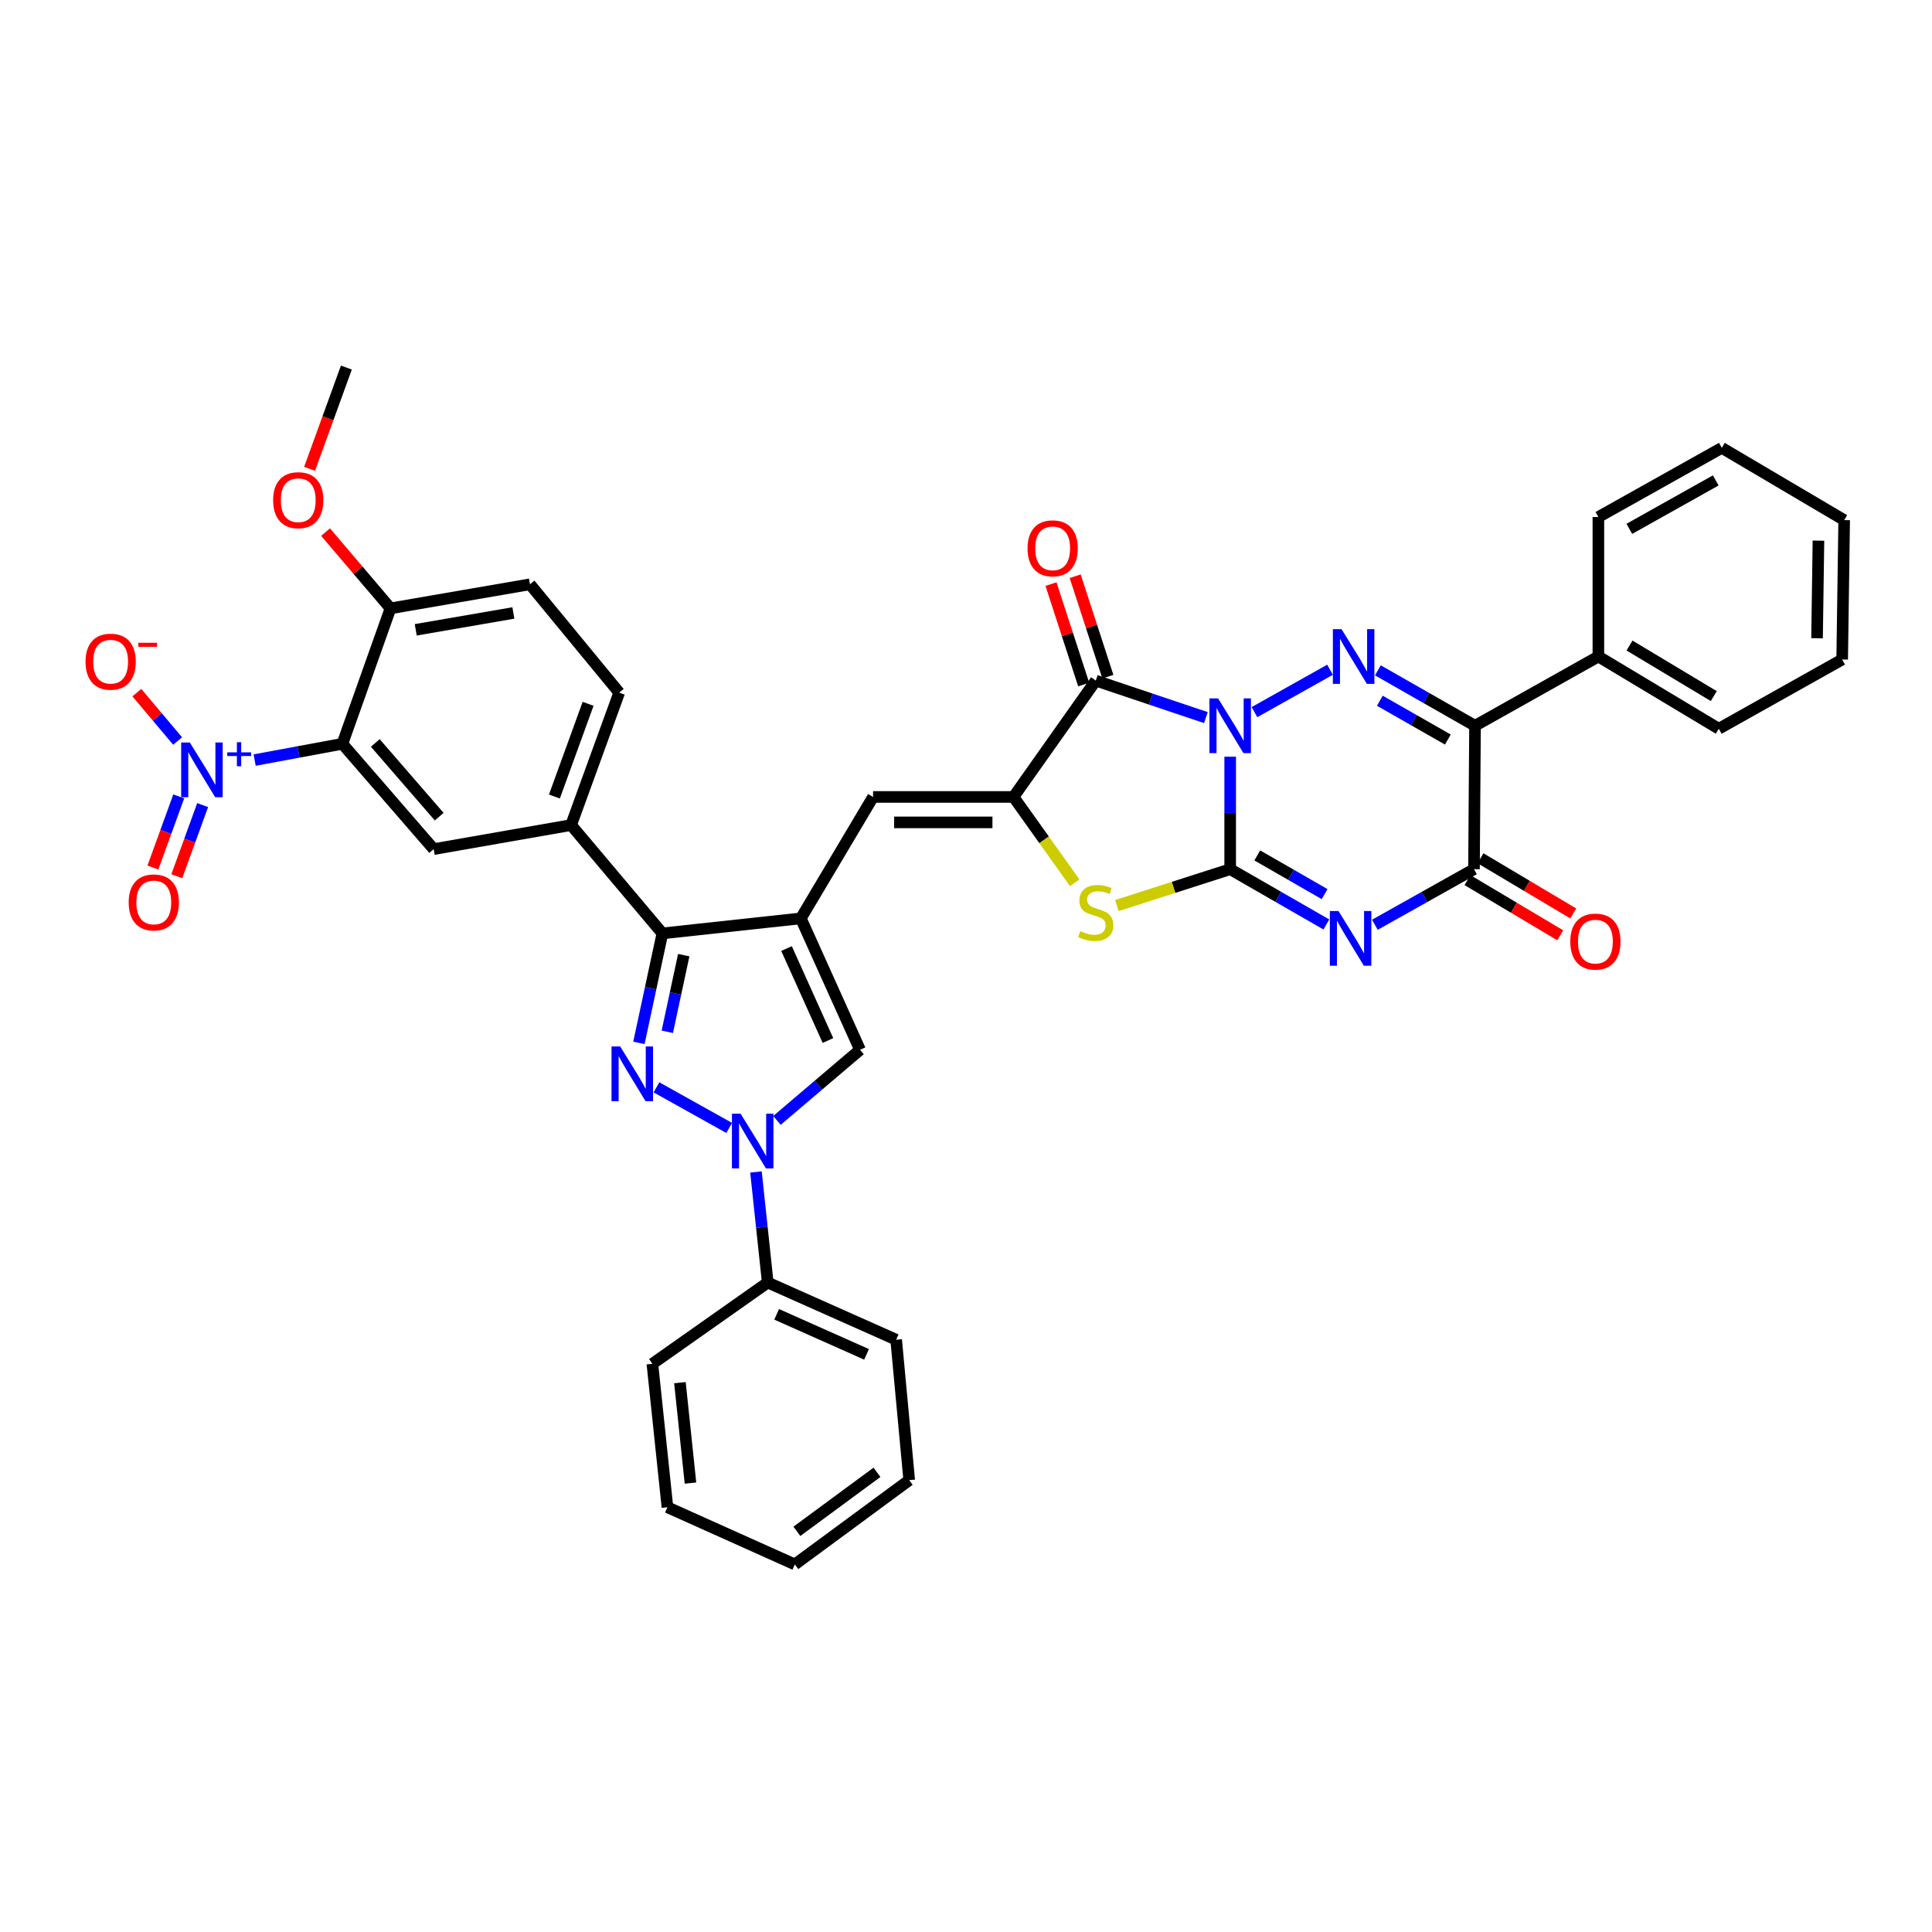 <?xml version='1.0' encoding='iso-8859-1'?>
<svg version='1.1' baseProfile='full'
              xmlns='http://www.w3.org/2000/svg'
                      xmlns:rdkit='http://www.rdkit.org/xml'
                      xmlns:xlink='http://www.w3.org/1999/xlink'
                  xml:space='preserve'
width='1000px' height='1000px' viewBox='0 0 1000 1000'>
<!-- END OF HEADER -->
<rect style='opacity:1.0;fill:#FFFFFF;stroke:none' width='1000' height='1000' x='0' y='0'> </rect>
<path class='bond-0' d='M 636.74,391.671 L 636.74,420.781' style='fill:none;fill-rule:evenodd;stroke:#0000FF;stroke-width:6px;stroke-linecap:butt;stroke-linejoin:miter;stroke-opacity:1' />
<path class='bond-0' d='M 636.74,420.781 L 636.74,449.891' style='fill:none;fill-rule:evenodd;stroke:#000000;stroke-width:6px;stroke-linecap:butt;stroke-linejoin:miter;stroke-opacity:1' />
<path class='bond-2' d='M 649.311,368.602 L 688.423,346.658' style='fill:none;fill-rule:evenodd;stroke:#0000FF;stroke-width:6px;stroke-linecap:butt;stroke-linejoin:miter;stroke-opacity:1' />
<path class='bond-3' d='M 624.165,371.43 L 595.671,361.856' style='fill:none;fill-rule:evenodd;stroke:#0000FF;stroke-width:6px;stroke-linecap:butt;stroke-linejoin:miter;stroke-opacity:1' />
<path class='bond-3' d='M 595.671,361.856 L 567.177,352.282' style='fill:none;fill-rule:evenodd;stroke:#000000;stroke-width:6px;stroke-linecap:butt;stroke-linejoin:miter;stroke-opacity:1' />
<path class='bond-1' d='M 636.74,449.891 L 661.632,464.198' style='fill:none;fill-rule:evenodd;stroke:#000000;stroke-width:6px;stroke-linecap:butt;stroke-linejoin:miter;stroke-opacity:1' />
<path class='bond-1' d='M 661.632,464.198 L 686.525,478.505' style='fill:none;fill-rule:evenodd;stroke:#0000FF;stroke-width:6px;stroke-linecap:butt;stroke-linejoin:miter;stroke-opacity:1' />
<path class='bond-1' d='M 650.767,442.77 L 668.192,452.785' style='fill:none;fill-rule:evenodd;stroke:#000000;stroke-width:6px;stroke-linecap:butt;stroke-linejoin:miter;stroke-opacity:1' />
<path class='bond-1' d='M 668.192,452.785 L 685.617,462.8' style='fill:none;fill-rule:evenodd;stroke:#0000FF;stroke-width:6px;stroke-linecap:butt;stroke-linejoin:miter;stroke-opacity:1' />
<path class='bond-10' d='M 636.74,449.891 L 607.412,459.307' style='fill:none;fill-rule:evenodd;stroke:#000000;stroke-width:6px;stroke-linecap:butt;stroke-linejoin:miter;stroke-opacity:1' />
<path class='bond-10' d='M 607.412,459.307 L 578.084,468.723' style='fill:none;fill-rule:evenodd;stroke:#CCCC00;stroke-width:6px;stroke-linecap:butt;stroke-linejoin:miter;stroke-opacity:1' />
<path class='bond-40' d='M 711.633,478.661 L 737.284,464.276' style='fill:none;fill-rule:evenodd;stroke:#0000FF;stroke-width:6px;stroke-linecap:butt;stroke-linejoin:miter;stroke-opacity:1' />
<path class='bond-40' d='M 737.284,464.276 L 762.935,449.891' style='fill:none;fill-rule:evenodd;stroke:#000000;stroke-width:6px;stroke-linecap:butt;stroke-linejoin:miter;stroke-opacity:1' />
<path class='bond-5' d='M 713.183,346.966 L 738.326,361.31' style='fill:none;fill-rule:evenodd;stroke:#0000FF;stroke-width:6px;stroke-linecap:butt;stroke-linejoin:miter;stroke-opacity:1' />
<path class='bond-5' d='M 738.326,361.31 L 763.469,375.655' style='fill:none;fill-rule:evenodd;stroke:#000000;stroke-width:6px;stroke-linecap:butt;stroke-linejoin:miter;stroke-opacity:1' />
<path class='bond-5' d='M 714.202,362.703 L 731.802,372.744' style='fill:none;fill-rule:evenodd;stroke:#0000FF;stroke-width:6px;stroke-linecap:butt;stroke-linejoin:miter;stroke-opacity:1' />
<path class='bond-5' d='M 731.802,372.744 L 749.402,382.785' style='fill:none;fill-rule:evenodd;stroke:#000000;stroke-width:6px;stroke-linecap:butt;stroke-linejoin:miter;stroke-opacity:1' />
<path class='bond-7' d='M 567.177,352.282 L 524.593,412.499' style='fill:none;fill-rule:evenodd;stroke:#000000;stroke-width:6px;stroke-linecap:butt;stroke-linejoin:miter;stroke-opacity:1' />
<path class='bond-20' d='M 573.436,350.245 L 564.972,324.25' style='fill:none;fill-rule:evenodd;stroke:#000000;stroke-width:6px;stroke-linecap:butt;stroke-linejoin:miter;stroke-opacity:1' />
<path class='bond-20' d='M 564.972,324.25 L 556.509,298.254' style='fill:none;fill-rule:evenodd;stroke:#FF0000;stroke-width:6px;stroke-linecap:butt;stroke-linejoin:miter;stroke-opacity:1' />
<path class='bond-20' d='M 560.919,354.32 L 552.455,328.325' style='fill:none;fill-rule:evenodd;stroke:#000000;stroke-width:6px;stroke-linecap:butt;stroke-linejoin:miter;stroke-opacity:1' />
<path class='bond-20' d='M 552.455,328.325 L 543.992,302.329' style='fill:none;fill-rule:evenodd;stroke:#FF0000;stroke-width:6px;stroke-linecap:butt;stroke-linejoin:miter;stroke-opacity:1' />
<path class='bond-4' d='M 330.699,539.795 L 336.777,511.458' style='fill:none;fill-rule:evenodd;stroke:#0000FF;stroke-width:6px;stroke-linecap:butt;stroke-linejoin:miter;stroke-opacity:1' />
<path class='bond-4' d='M 336.777,511.458 L 342.855,483.121' style='fill:none;fill-rule:evenodd;stroke:#000000;stroke-width:6px;stroke-linecap:butt;stroke-linejoin:miter;stroke-opacity:1' />
<path class='bond-4' d='M 345.393,534.055 L 349.648,514.219' style='fill:none;fill-rule:evenodd;stroke:#0000FF;stroke-width:6px;stroke-linecap:butt;stroke-linejoin:miter;stroke-opacity:1' />
<path class='bond-4' d='M 349.648,514.219 L 353.903,494.383' style='fill:none;fill-rule:evenodd;stroke:#000000;stroke-width:6px;stroke-linecap:butt;stroke-linejoin:miter;stroke-opacity:1' />
<path class='bond-41' d='M 339.788,562.806 L 377.42,583.817' style='fill:none;fill-rule:evenodd;stroke:#0000FF;stroke-width:6px;stroke-linecap:butt;stroke-linejoin:miter;stroke-opacity:1' />
<path class='bond-8' d='M 763.469,375.655 L 762.935,449.891' style='fill:none;fill-rule:evenodd;stroke:#000000;stroke-width:6px;stroke-linecap:butt;stroke-linejoin:miter;stroke-opacity:1' />
<path class='bond-22' d='M 763.469,375.655 L 827.319,339.806' style='fill:none;fill-rule:evenodd;stroke:#000000;stroke-width:6px;stroke-linecap:butt;stroke-linejoin:miter;stroke-opacity:1' />
<path class='bond-6' d='M 414.509,475.355 L 451.901,412.499' style='fill:none;fill-rule:evenodd;stroke:#000000;stroke-width:6px;stroke-linecap:butt;stroke-linejoin:miter;stroke-opacity:1' />
<path class='bond-11' d='M 414.509,475.355 L 342.855,483.121' style='fill:none;fill-rule:evenodd;stroke:#000000;stroke-width:6px;stroke-linecap:butt;stroke-linejoin:miter;stroke-opacity:1' />
<path class='bond-15' d='M 414.509,475.355 L 445.143,543.367' style='fill:none;fill-rule:evenodd;stroke:#000000;stroke-width:6px;stroke-linecap:butt;stroke-linejoin:miter;stroke-opacity:1' />
<path class='bond-15' d='M 407.102,490.963 L 428.546,538.571' style='fill:none;fill-rule:evenodd;stroke:#000000;stroke-width:6px;stroke-linecap:butt;stroke-linejoin:miter;stroke-opacity:1' />
<path class='bond-14' d='M 524.593,412.499 L 451.901,412.499' style='fill:none;fill-rule:evenodd;stroke:#000000;stroke-width:6px;stroke-linecap:butt;stroke-linejoin:miter;stroke-opacity:1' />
<path class='bond-14' d='M 513.689,425.662 L 462.805,425.662' style='fill:none;fill-rule:evenodd;stroke:#000000;stroke-width:6px;stroke-linecap:butt;stroke-linejoin:miter;stroke-opacity:1' />
<path class='bond-39' d='M 524.593,412.499 L 540.428,434.708' style='fill:none;fill-rule:evenodd;stroke:#000000;stroke-width:6px;stroke-linecap:butt;stroke-linejoin:miter;stroke-opacity:1' />
<path class='bond-39' d='M 540.428,434.708 L 556.264,456.918' style='fill:none;fill-rule:evenodd;stroke:#CCCC00;stroke-width:6px;stroke-linecap:butt;stroke-linejoin:miter;stroke-opacity:1' />
<path class='bond-23' d='M 759.569,455.547 L 783.576,469.831' style='fill:none;fill-rule:evenodd;stroke:#000000;stroke-width:6px;stroke-linecap:butt;stroke-linejoin:miter;stroke-opacity:1' />
<path class='bond-23' d='M 783.576,469.831 L 807.583,484.116' style='fill:none;fill-rule:evenodd;stroke:#FF0000;stroke-width:6px;stroke-linecap:butt;stroke-linejoin:miter;stroke-opacity:1' />
<path class='bond-23' d='M 766.3,444.234 L 790.307,458.519' style='fill:none;fill-rule:evenodd;stroke:#000000;stroke-width:6px;stroke-linecap:butt;stroke-linejoin:miter;stroke-opacity:1' />
<path class='bond-23' d='M 790.307,458.519 L 814.314,472.803' style='fill:none;fill-rule:evenodd;stroke:#FF0000;stroke-width:6px;stroke-linecap:butt;stroke-linejoin:miter;stroke-opacity:1' />
<path class='bond-9' d='M 402.149,579.926 L 423.646,561.647' style='fill:none;fill-rule:evenodd;stroke:#0000FF;stroke-width:6px;stroke-linecap:butt;stroke-linejoin:miter;stroke-opacity:1' />
<path class='bond-9' d='M 423.646,561.647 L 445.143,543.367' style='fill:none;fill-rule:evenodd;stroke:#000000;stroke-width:6px;stroke-linecap:butt;stroke-linejoin:miter;stroke-opacity:1' />
<path class='bond-24' d='M 391.289,606.61 L 394.335,635.223' style='fill:none;fill-rule:evenodd;stroke:#0000FF;stroke-width:6px;stroke-linecap:butt;stroke-linejoin:miter;stroke-opacity:1' />
<path class='bond-24' d='M 394.335,635.223 L 397.382,663.836' style='fill:none;fill-rule:evenodd;stroke:#000000;stroke-width:6px;stroke-linecap:butt;stroke-linejoin:miter;stroke-opacity:1' />
<path class='bond-17' d='M 342.855,483.121 L 295.598,427.052' style='fill:none;fill-rule:evenodd;stroke:#000000;stroke-width:6px;stroke-linecap:butt;stroke-linejoin:miter;stroke-opacity:1' />
<path class='bond-12' d='M 131.807,393.417 L 154.51,389.205' style='fill:none;fill-rule:evenodd;stroke:#0000FF;stroke-width:6px;stroke-linecap:butt;stroke-linejoin:miter;stroke-opacity:1' />
<path class='bond-12' d='M 154.51,389.205 L 177.213,384.994' style='fill:none;fill-rule:evenodd;stroke:#000000;stroke-width:6px;stroke-linecap:butt;stroke-linejoin:miter;stroke-opacity:1' />
<path class='bond-19' d='M 91.94,383.555 L 81.39,371.031' style='fill:none;fill-rule:evenodd;stroke:#0000FF;stroke-width:6px;stroke-linecap:butt;stroke-linejoin:miter;stroke-opacity:1' />
<path class='bond-19' d='M 81.39,371.031 L 70.839,358.508' style='fill:none;fill-rule:evenodd;stroke:#FF0000;stroke-width:6px;stroke-linecap:butt;stroke-linejoin:miter;stroke-opacity:1' />
<path class='bond-21' d='M 92.518,412.214 L 85.825,430.629' style='fill:none;fill-rule:evenodd;stroke:#0000FF;stroke-width:6px;stroke-linecap:butt;stroke-linejoin:miter;stroke-opacity:1' />
<path class='bond-21' d='M 85.825,430.629 L 79.132,449.044' style='fill:none;fill-rule:evenodd;stroke:#FF0000;stroke-width:6px;stroke-linecap:butt;stroke-linejoin:miter;stroke-opacity:1' />
<path class='bond-21' d='M 104.89,416.711 L 98.197,435.126' style='fill:none;fill-rule:evenodd;stroke:#0000FF;stroke-width:6px;stroke-linecap:butt;stroke-linejoin:miter;stroke-opacity:1' />
<path class='bond-21' d='M 98.197,435.126 L 91.504,453.541' style='fill:none;fill-rule:evenodd;stroke:#FF0000;stroke-width:6px;stroke-linecap:butt;stroke-linejoin:miter;stroke-opacity:1' />
<path class='bond-13' d='M 177.213,384.994 L 224.47,439.506' style='fill:none;fill-rule:evenodd;stroke:#000000;stroke-width:6px;stroke-linecap:butt;stroke-linejoin:miter;stroke-opacity:1' />
<path class='bond-13' d='M 194.248,384.548 L 227.328,422.707' style='fill:none;fill-rule:evenodd;stroke:#000000;stroke-width:6px;stroke-linecap:butt;stroke-linejoin:miter;stroke-opacity:1' />
<path class='bond-43' d='M 177.213,384.994 L 202.122,314.891' style='fill:none;fill-rule:evenodd;stroke:#000000;stroke-width:6px;stroke-linecap:butt;stroke-linejoin:miter;stroke-opacity:1' />
<path class='bond-16' d='M 224.47,439.506 L 295.598,427.052' style='fill:none;fill-rule:evenodd;stroke:#000000;stroke-width:6px;stroke-linecap:butt;stroke-linejoin:miter;stroke-opacity:1' />
<path class='bond-25' d='M 295.598,427.052 L 320.506,358.513' style='fill:none;fill-rule:evenodd;stroke:#000000;stroke-width:6px;stroke-linecap:butt;stroke-linejoin:miter;stroke-opacity:1' />
<path class='bond-25' d='M 286.962,412.275 L 304.398,364.298' style='fill:none;fill-rule:evenodd;stroke:#000000;stroke-width:6px;stroke-linecap:butt;stroke-linejoin:miter;stroke-opacity:1' />
<path class='bond-18' d='M 202.122,314.891 L 274.309,302.429' style='fill:none;fill-rule:evenodd;stroke:#000000;stroke-width:6px;stroke-linecap:butt;stroke-linejoin:miter;stroke-opacity:1' />
<path class='bond-18' d='M 215.189,325.993 L 265.72,317.27' style='fill:none;fill-rule:evenodd;stroke:#000000;stroke-width:6px;stroke-linecap:butt;stroke-linejoin:miter;stroke-opacity:1' />
<path class='bond-27' d='M 202.122,314.891 L 185.316,295.153' style='fill:none;fill-rule:evenodd;stroke:#000000;stroke-width:6px;stroke-linecap:butt;stroke-linejoin:miter;stroke-opacity:1' />
<path class='bond-27' d='M 185.316,295.153 L 168.51,275.415' style='fill:none;fill-rule:evenodd;stroke:#FF0000;stroke-width:6px;stroke-linecap:butt;stroke-linejoin:miter;stroke-opacity:1' />
<path class='bond-28' d='M 827.319,339.806 L 889.634,377.198' style='fill:none;fill-rule:evenodd;stroke:#000000;stroke-width:6px;stroke-linecap:butt;stroke-linejoin:miter;stroke-opacity:1' />
<path class='bond-28' d='M 843.44,334.128 L 887.06,360.302' style='fill:none;fill-rule:evenodd;stroke:#000000;stroke-width:6px;stroke-linecap:butt;stroke-linejoin:miter;stroke-opacity:1' />
<path class='bond-29' d='M 827.319,339.806 L 827.319,267.619' style='fill:none;fill-rule:evenodd;stroke:#000000;stroke-width:6px;stroke-linecap:butt;stroke-linejoin:miter;stroke-opacity:1' />
<path class='bond-30' d='M 397.382,663.836 L 463.85,693.432' style='fill:none;fill-rule:evenodd;stroke:#000000;stroke-width:6px;stroke-linecap:butt;stroke-linejoin:miter;stroke-opacity:1' />
<path class='bond-30' d='M 401.997,680.3 L 448.526,701.018' style='fill:none;fill-rule:evenodd;stroke:#000000;stroke-width:6px;stroke-linecap:butt;stroke-linejoin:miter;stroke-opacity:1' />
<path class='bond-31' d='M 397.382,663.836 L 337.67,705.901' style='fill:none;fill-rule:evenodd;stroke:#000000;stroke-width:6px;stroke-linecap:butt;stroke-linejoin:miter;stroke-opacity:1' />
<path class='bond-26' d='M 320.506,358.513 L 274.309,302.429' style='fill:none;fill-rule:evenodd;stroke:#000000;stroke-width:6px;stroke-linecap:butt;stroke-linejoin:miter;stroke-opacity:1' />
<path class='bond-32' d='M 160.239,242.67 L 169.761,216.462' style='fill:none;fill-rule:evenodd;stroke:#FF0000;stroke-width:6px;stroke-linecap:butt;stroke-linejoin:miter;stroke-opacity:1' />
<path class='bond-32' d='M 169.761,216.462 L 179.283,190.253' style='fill:none;fill-rule:evenodd;stroke:#000000;stroke-width:6px;stroke-linecap:butt;stroke-linejoin:miter;stroke-opacity:1' />
<path class='bond-35' d='M 889.634,377.198 L 953.507,341.364' style='fill:none;fill-rule:evenodd;stroke:#000000;stroke-width:6px;stroke-linecap:butt;stroke-linejoin:miter;stroke-opacity:1' />
<path class='bond-34' d='M 827.319,267.619 L 891.207,231.814' style='fill:none;fill-rule:evenodd;stroke:#000000;stroke-width:6px;stroke-linecap:butt;stroke-linejoin:miter;stroke-opacity:1' />
<path class='bond-34' d='M 843.338,273.731 L 888.059,248.668' style='fill:none;fill-rule:evenodd;stroke:#000000;stroke-width:6px;stroke-linecap:butt;stroke-linejoin:miter;stroke-opacity:1' />
<path class='bond-33' d='M 463.85,693.432 L 470.608,766.124' style='fill:none;fill-rule:evenodd;stroke:#000000;stroke-width:6px;stroke-linecap:butt;stroke-linejoin:miter;stroke-opacity:1' />
<path class='bond-36' d='M 337.67,705.901 L 345.466,780.151' style='fill:none;fill-rule:evenodd;stroke:#000000;stroke-width:6px;stroke-linecap:butt;stroke-linejoin:miter;stroke-opacity:1' />
<path class='bond-36' d='M 351.931,715.664 L 357.388,767.639' style='fill:none;fill-rule:evenodd;stroke:#000000;stroke-width:6px;stroke-linecap:butt;stroke-linejoin:miter;stroke-opacity:1' />
<path class='bond-44' d='M 470.608,766.124 L 411.401,809.747' style='fill:none;fill-rule:evenodd;stroke:#000000;stroke-width:6px;stroke-linecap:butt;stroke-linejoin:miter;stroke-opacity:1' />
<path class='bond-44' d='M 453.918,762.07 L 412.474,792.606' style='fill:none;fill-rule:evenodd;stroke:#000000;stroke-width:6px;stroke-linecap:butt;stroke-linejoin:miter;stroke-opacity:1' />
<path class='bond-37' d='M 891.207,231.814 L 954.545,269.206' style='fill:none;fill-rule:evenodd;stroke:#000000;stroke-width:6px;stroke-linecap:butt;stroke-linejoin:miter;stroke-opacity:1' />
<path class='bond-42' d='M 953.507,341.364 L 954.545,269.206' style='fill:none;fill-rule:evenodd;stroke:#000000;stroke-width:6px;stroke-linecap:butt;stroke-linejoin:miter;stroke-opacity:1' />
<path class='bond-42' d='M 940.501,330.351 L 941.227,279.84' style='fill:none;fill-rule:evenodd;stroke:#000000;stroke-width:6px;stroke-linecap:butt;stroke-linejoin:miter;stroke-opacity:1' />
<path class='bond-38' d='M 345.466,780.151 L 411.401,809.747' style='fill:none;fill-rule:evenodd;stroke:#000000;stroke-width:6px;stroke-linecap:butt;stroke-linejoin:miter;stroke-opacity:1' />
<path  class='atom-0' d='M 630.48 361.495
L 639.76 376.495
Q 640.68 377.975, 642.16 380.655
Q 643.64 383.335, 643.72 383.495
L 643.72 361.495
L 647.48 361.495
L 647.48 389.815
L 643.6 389.815
L 633.64 373.415
Q 632.48 371.495, 631.24 369.295
Q 630.04 367.095, 629.68 366.415
L 629.68 389.815
L 626 389.815
L 626 361.495
L 630.48 361.495
' fill='#0000FF'/>
<path  class='atom-2' d='M 692.802 471.55
L 702.082 486.55
Q 703.002 488.03, 704.482 490.71
Q 705.962 493.39, 706.042 493.55
L 706.042 471.55
L 709.802 471.55
L 709.802 499.87
L 705.922 499.87
L 695.962 483.47
Q 694.802 481.55, 693.562 479.35
Q 692.362 477.15, 692.002 476.47
L 692.002 499.87
L 688.322 499.87
L 688.322 471.55
L 692.802 471.55
' fill='#0000FF'/>
<path  class='atom-3' d='M 694.374 325.646
L 703.654 340.646
Q 704.574 342.126, 706.054 344.806
Q 707.534 347.486, 707.614 347.646
L 707.614 325.646
L 711.374 325.646
L 711.374 353.966
L 707.494 353.966
L 697.534 337.566
Q 696.374 335.646, 695.134 333.446
Q 693.934 331.246, 693.574 330.566
L 693.574 353.966
L 689.894 353.966
L 689.894 325.646
L 694.374 325.646
' fill='#0000FF'/>
<path  class='atom-5' d='M 321.003 541.654
L 330.283 556.654
Q 331.203 558.134, 332.683 560.814
Q 334.163 563.494, 334.243 563.654
L 334.243 541.654
L 338.003 541.654
L 338.003 569.974
L 334.123 569.974
L 324.163 553.574
Q 323.003 551.654, 321.763 549.454
Q 320.563 547.254, 320.203 546.574
L 320.203 569.974
L 316.523 569.974
L 316.523 541.654
L 321.003 541.654
' fill='#0000FF'/>
<path  class='atom-10' d='M 383.326 576.449
L 392.606 591.449
Q 393.526 592.929, 395.006 595.609
Q 396.486 598.289, 396.566 598.449
L 396.566 576.449
L 400.326 576.449
L 400.326 604.769
L 396.446 604.769
L 386.486 588.369
Q 385.326 586.449, 384.086 584.249
Q 382.886 582.049, 382.526 581.369
L 382.526 604.769
L 378.846 604.769
L 378.846 576.449
L 383.326 576.449
' fill='#0000FF'/>
<path  class='atom-11' d='M 559.177 481.945
Q 559.497 482.065, 560.817 482.625
Q 562.137 483.185, 563.577 483.545
Q 565.057 483.865, 566.497 483.865
Q 569.177 483.865, 570.737 482.585
Q 572.297 481.265, 572.297 478.985
Q 572.297 477.425, 571.497 476.465
Q 570.737 475.505, 569.537 474.985
Q 568.337 474.465, 566.337 473.865
Q 563.817 473.105, 562.297 472.385
Q 560.817 471.665, 559.737 470.145
Q 558.697 468.625, 558.697 466.065
Q 558.697 462.505, 561.097 460.305
Q 563.537 458.105, 568.337 458.105
Q 571.617 458.105, 575.337 459.665
L 574.417 462.745
Q 571.017 461.345, 568.457 461.345
Q 565.697 461.345, 564.177 462.505
Q 562.657 463.625, 562.697 465.585
Q 562.697 467.105, 563.457 468.025
Q 564.257 468.945, 565.377 469.465
Q 566.537 469.985, 568.457 470.585
Q 571.017 471.385, 572.537 472.185
Q 574.057 472.985, 575.137 474.625
Q 576.257 476.225, 576.257 478.985
Q 576.257 482.905, 573.617 485.025
Q 571.017 487.105, 566.657 487.105
Q 564.137 487.105, 562.217 486.545
Q 560.337 486.025, 558.097 485.105
L 559.177 481.945
' fill='#CCCC00'/>
<path  class='atom-13' d='M 98.253 384.319
L 107.533 399.319
Q 108.453 400.799, 109.933 403.479
Q 111.413 406.159, 111.493 406.319
L 111.493 384.319
L 115.253 384.319
L 115.253 412.639
L 111.373 412.639
L 101.413 396.239
Q 100.253 394.319, 99.013 392.119
Q 97.813 389.919, 97.453 389.239
L 97.453 412.639
L 93.773 412.639
L 93.773 384.319
L 98.253 384.319
' fill='#0000FF'/>
<path  class='atom-13' d='M 117.629 389.424
L 122.619 389.424
L 122.619 384.171
L 124.837 384.171
L 124.837 389.424
L 129.958 389.424
L 129.958 391.325
L 124.837 391.325
L 124.837 396.605
L 122.619 396.605
L 122.619 391.325
L 117.629 391.325
L 117.629 389.424
' fill='#0000FF'/>
<path  class='atom-20' d='M 44.271 342.482
Q 44.271 335.682, 47.631 331.882
Q 50.991 328.082, 57.271 328.082
Q 63.551 328.082, 66.911 331.882
Q 70.271 335.682, 70.271 342.482
Q 70.271 349.362, 66.871 353.282
Q 63.471 357.162, 57.271 357.162
Q 51.031 357.162, 47.631 353.282
Q 44.271 349.402, 44.271 342.482
M 57.271 353.962
Q 61.591 353.962, 63.911 351.082
Q 66.271 348.162, 66.271 342.482
Q 66.271 336.922, 63.911 334.122
Q 61.591 331.282, 57.271 331.282
Q 52.951 331.282, 50.591 334.082
Q 48.271 336.882, 48.271 342.482
Q 48.271 348.202, 50.591 351.082
Q 52.951 353.962, 57.271 353.962
' fill='#FF0000'/>
<path  class='atom-20' d='M 71.591 332.705
L 81.28 332.705
L 81.28 334.817
L 71.591 334.817
L 71.591 332.705
' fill='#FF0000'/>
<path  class='atom-21' d='M 531.858 283.809
Q 531.858 277.009, 535.218 273.209
Q 538.578 269.409, 544.858 269.409
Q 551.138 269.409, 554.498 273.209
Q 557.858 277.009, 557.858 283.809
Q 557.858 290.689, 554.458 294.609
Q 551.058 298.489, 544.858 298.489
Q 538.618 298.489, 535.218 294.609
Q 531.858 290.729, 531.858 283.809
M 544.858 295.289
Q 549.178 295.289, 551.498 292.409
Q 553.858 289.489, 553.858 283.809
Q 553.858 278.249, 551.498 275.449
Q 549.178 272.609, 544.858 272.609
Q 540.538 272.609, 538.178 275.409
Q 535.858 278.209, 535.858 283.809
Q 535.858 289.529, 538.178 292.409
Q 540.538 295.289, 544.858 295.289
' fill='#FF0000'/>
<path  class='atom-22' d='M 66.605 467.091
Q 66.605 460.291, 69.965 456.491
Q 73.325 452.691, 79.605 452.691
Q 85.885 452.691, 89.245 456.491
Q 92.605 460.291, 92.605 467.091
Q 92.605 473.971, 89.205 477.891
Q 85.805 481.771, 79.605 481.771
Q 73.365 481.771, 69.965 477.891
Q 66.605 474.011, 66.605 467.091
M 79.605 478.571
Q 83.925 478.571, 86.245 475.691
Q 88.605 472.771, 88.605 467.091
Q 88.605 461.531, 86.245 458.731
Q 83.925 455.891, 79.605 455.891
Q 75.285 455.891, 72.925 458.691
Q 70.605 461.491, 70.605 467.091
Q 70.605 472.811, 72.925 475.691
Q 75.285 478.571, 79.605 478.571
' fill='#FF0000'/>
<path  class='atom-24' d='M 812.776 487.363
Q 812.776 480.563, 816.136 476.763
Q 819.496 472.963, 825.776 472.963
Q 832.056 472.963, 835.416 476.763
Q 838.776 480.563, 838.776 487.363
Q 838.776 494.243, 835.376 498.163
Q 831.976 502.043, 825.776 502.043
Q 819.536 502.043, 816.136 498.163
Q 812.776 494.283, 812.776 487.363
M 825.776 498.843
Q 830.096 498.843, 832.416 495.963
Q 834.776 493.043, 834.776 487.363
Q 834.776 481.803, 832.416 479.003
Q 830.096 476.163, 825.776 476.163
Q 821.456 476.163, 819.096 478.963
Q 816.776 481.763, 816.776 487.363
Q 816.776 493.083, 819.096 495.963
Q 821.456 498.843, 825.776 498.843
' fill='#FF0000'/>
<path  class='atom-28' d='M 141.374 258.894
Q 141.374 252.094, 144.734 248.294
Q 148.094 244.494, 154.374 244.494
Q 160.654 244.494, 164.014 248.294
Q 167.374 252.094, 167.374 258.894
Q 167.374 265.774, 163.974 269.694
Q 160.574 273.574, 154.374 273.574
Q 148.134 273.574, 144.734 269.694
Q 141.374 265.814, 141.374 258.894
M 154.374 270.374
Q 158.694 270.374, 161.014 267.494
Q 163.374 264.574, 163.374 258.894
Q 163.374 253.334, 161.014 250.534
Q 158.694 247.694, 154.374 247.694
Q 150.054 247.694, 147.694 250.494
Q 145.374 253.294, 145.374 258.894
Q 145.374 264.614, 147.694 267.494
Q 150.054 270.374, 154.374 270.374
' fill='#FF0000'/>
</svg>
